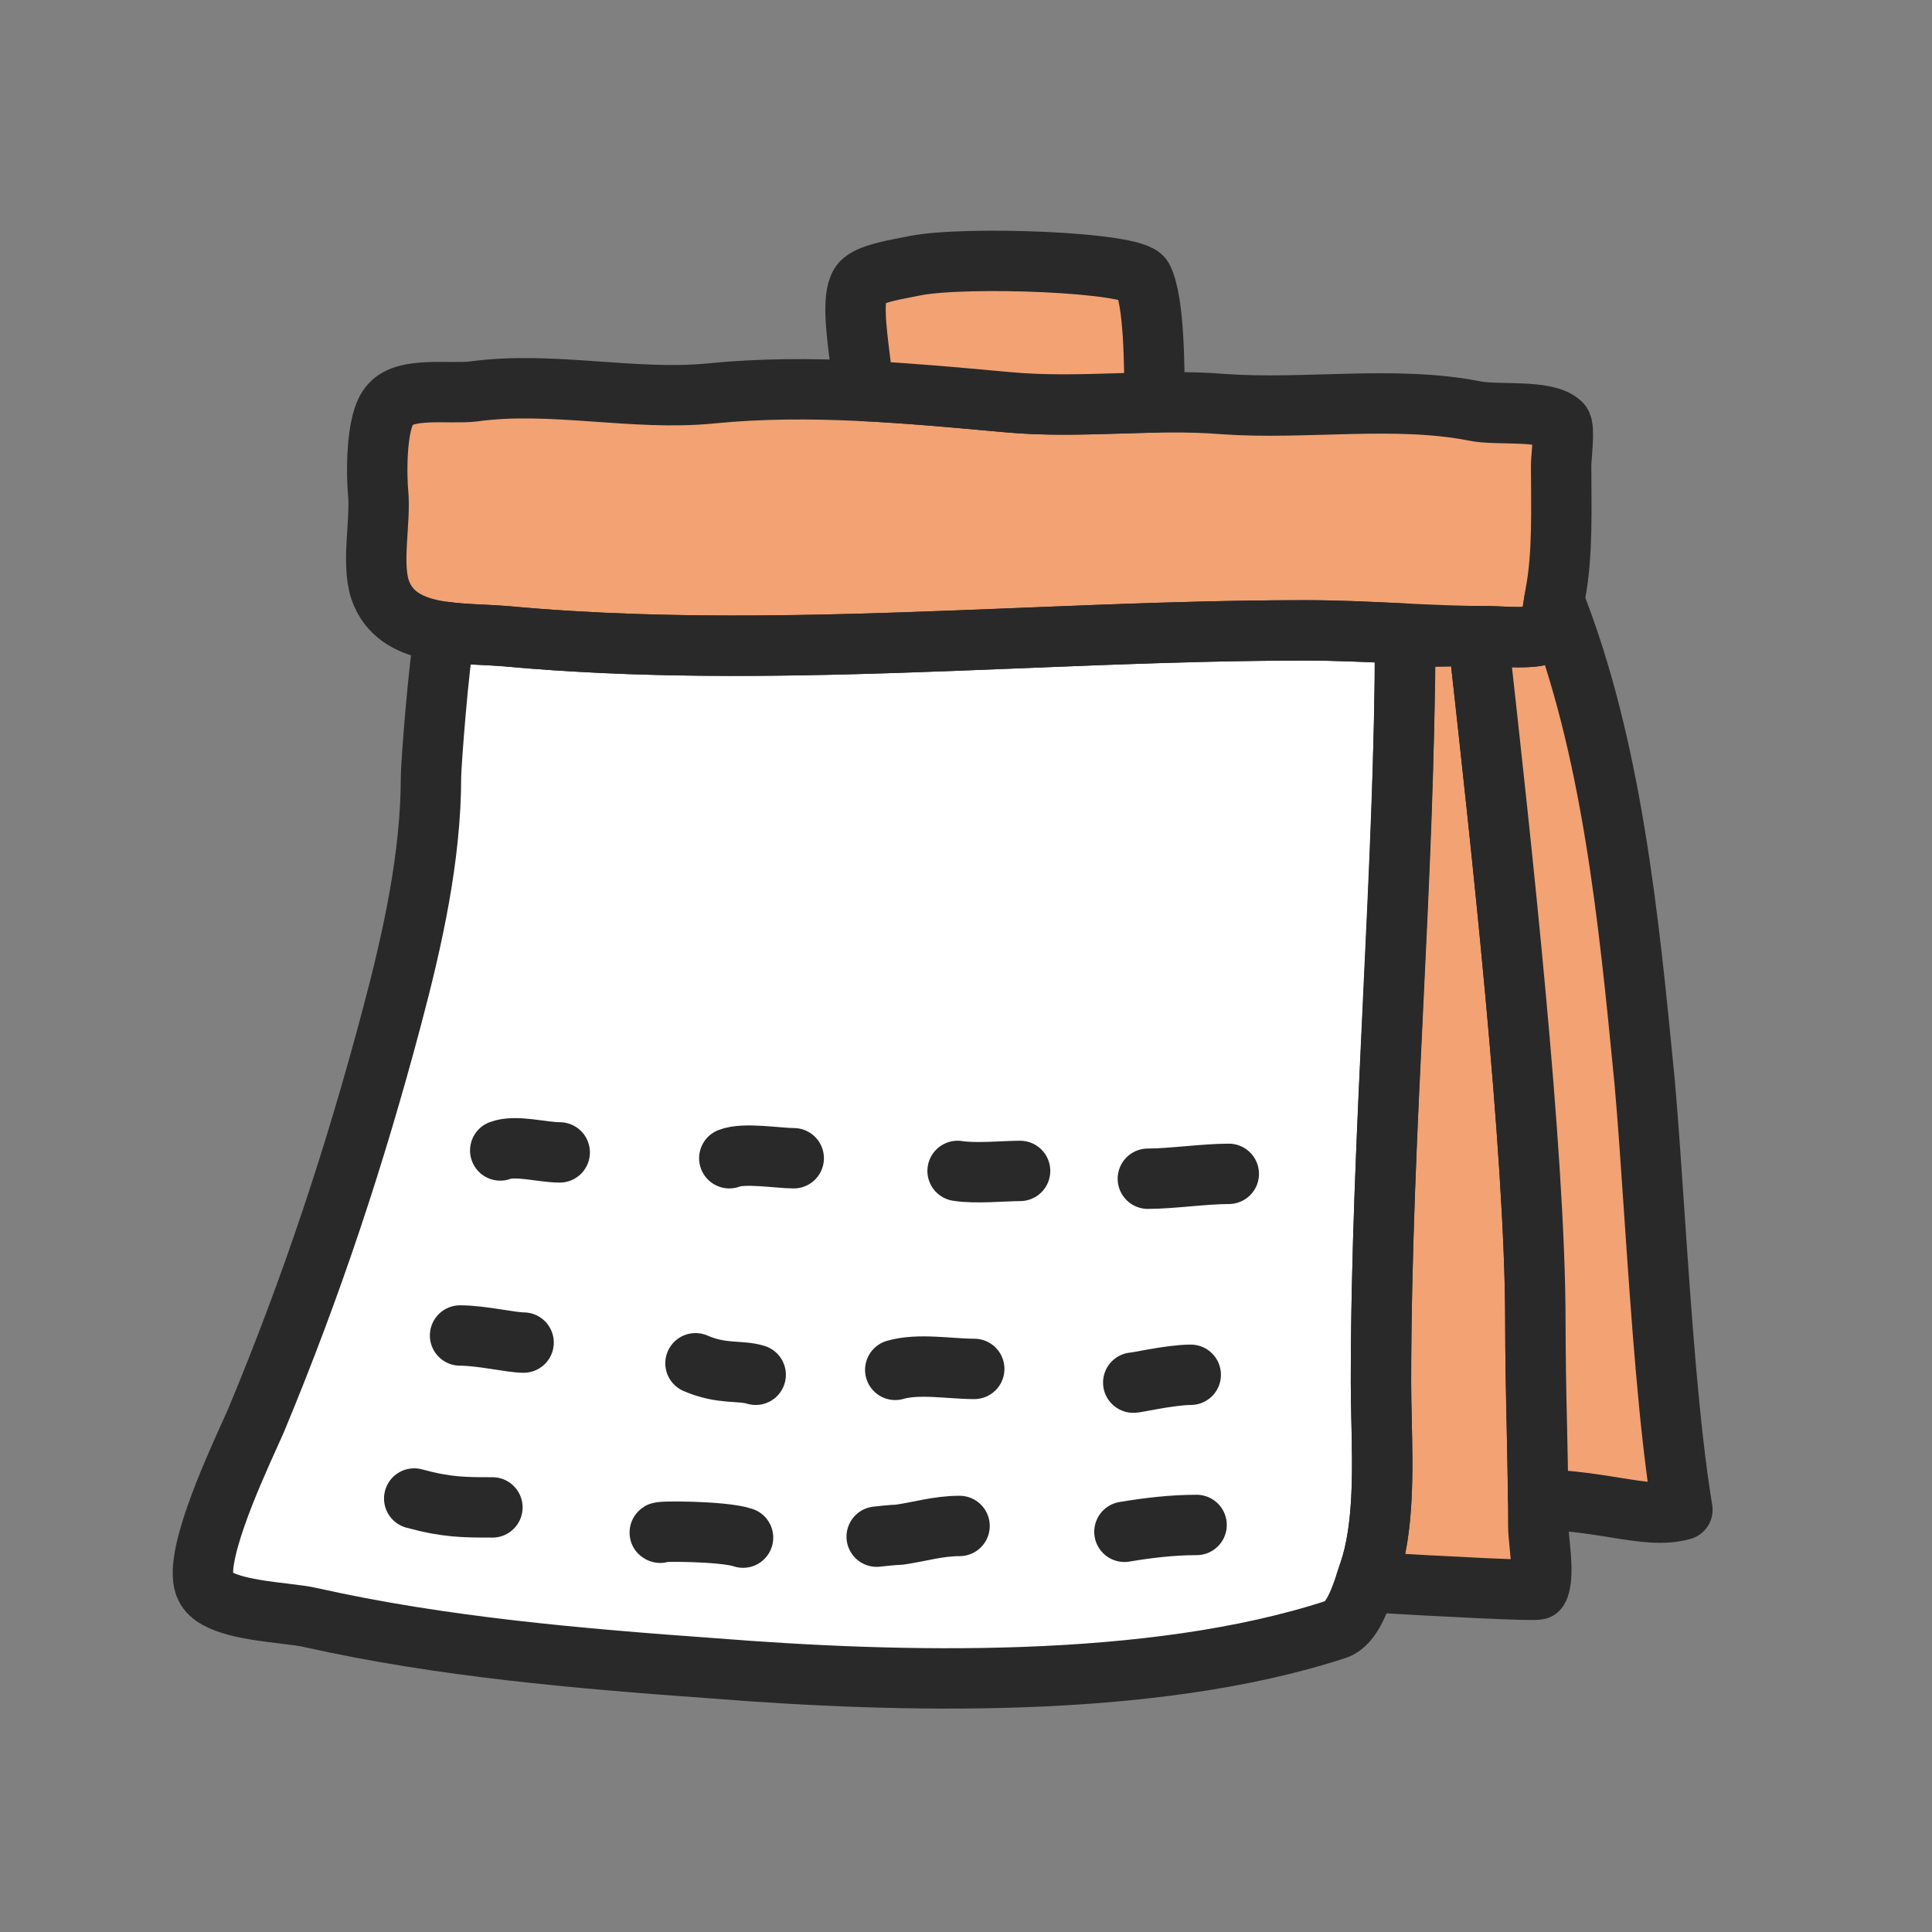 <svg fill="none" height="48" viewBox="0 0 48 48" width="48" xmlns="http://www.w3.org/2000/svg"><rect x="0" y="0" width="48" height="48" fill="#808080" stroke="none"/><path d="m36.723 15.805c-.659-.007-1.152.032-1.817 0 0 6.179-.596 12.317-.596 18.545 0 .292.007.605.014.928.029 1.26.061 2.693-.305 3.773-.02.057-.042.123-.066.195l-.019.058c2.096.121 4.26.232 4.284.183.12-.256.071-.754.031-1.152-.016-.167-.031-.316-.031-.423 0-.848-.018-1.69-.036-2.532-.018-.842-.036-1.684-.036-2.532 0-4.235-.858-11.961-1.395-16.804z" fill="#f2a273"/><path d="m36.723 15.804.271.002c.047 0 .122.003.214.008.384.018 1.059.051 1.216-.106.089-.089.139-.43.178-.699l.012-.076c1.433 3.623 1.853 7.912 2.23 11.777l.017.17c.084.955.16 2.074.24 3.25.174 2.552.366 5.374.698 7.381-.48.135-1.001.052-1.68-.057-.523-.084-1.141-.182-1.904-.208-.007-.622-.018-1.244-.033-1.866-.021-.844-.034-1.688-.036-2.532 0-4.235-.858-11.961-1.395-16.804z" fill="#fada5e"/><path d="m11.055 15.7c.309.041.632.057.946.072.195.01.386.019.567.034 4.217.391 8.525.217 12.814.045 2.364-.095 4.723-.19 7.056-.19.766 0 1.533.036 2.296.073l.185.009c-.016 2.921-.159 5.958-.303 9-.153 3.24-.306 6.487-.306 9.607 0 .292.007.605.014.928.029 1.26.061 2.693-.305 3.773-.02.058-.042.123-.066.195-.145.445-.362 1.109-.758 1.234-4.598 1.506-10.883 1.333-15.46.97-3.368-.242-6.761-.533-10.008-1.26-.156-.038-.394-.067-.665-.1-.745-.089-1.739-.207-1.952-.651-.337-.632.645-2.803 1.098-3.805.068-.15.124-.275.162-.363 1.381-3.32 2.448-6.542 3.368-10.008.509-1.914.97-3.974.97-5.961 0-.281.187-2.798.347-3.601z" fill="#fff"/><g stroke="#292929" stroke-linecap="round" stroke-linejoin="round" stroke-miterlimit="2.854" stroke-width="1.5"><path d="m12.428 28.583c.388-.145 1.042.048 1.478.048"/><path d="m18.119 28.776c.363-.145 1.214 0 1.601 0"/><path d="m23.791 29.091c.45.072 1.165 0 1.553 0"/><path d="m28.518 29.285c.583 0 1.405-.121 2.011-.121"/><path d="m11.43 33.18c.54 0 1.263.176 1.579.176"/><path d="m17.279 33.87c.66.286 1.108.165 1.496.286"/><path d="m22.242 34.034c.581-.169 1.357-.024 1.963-.024"/><path d="m28.155 34.35c-.024.024.921-.194 1.429-.194"/><path d="m10.291 37.23c.81.221 1.24.221 1.943.221"/><path d="m16.402 38.081c-.17-.048 1.574-.048 2.059.121"/><path d="m21.781 38.178s.412-.048.557-.048c.509-.073.97-.218 1.502-.218"/><path d="m27.936 38.057c.581-.097 1.187-.17 1.793-.17"/></g><path d="m9.708 10.039c-.412.412-.339 1.963-.315 2.181.072.727-.17 1.745.048 2.424.412 1.212 1.963 1.066 3.126 1.163 6.542.606 13.303-.145 19.87-.145 1.526 0 3.053.145 4.556.145.242 0 1.236.097 1.43-.097.121-.121.169-.703.218-.945.194-1.018.145-2.181.145-3.223 0-.145.097-.921 0-1.018-.363-.364-1.599-.194-2.157-.315-1.987-.388-4.192-.024-6.228-.169-1.769-.145-3.587.121-5.38-.049-2.423-.218-4.895-.461-7.342-.218-1.939.194-3.974-.315-5.913-.048-.606.072-1.672-.121-2.06.315z" fill="#f2a273"/><path d="m21.455 9.713c1.098.054 2.194.154 3.28.252l.288.026c.923.087 1.852.059 2.778.031.294-.009.588-.018.881-.023.003-.96-.01-2.523-.291-3.085-.194-.412-4.41-.557-5.646-.315-.064.014-.147.031-.242.048-.367.07-.898.17-1.091.363-.254.268-.146 1.13-.043 1.945.034.265.067.525.086.758z" fill="#faeaaa"/><g stroke="#292929" stroke-linecap="round" stroke-linejoin="round" stroke-miterlimit="2.854" stroke-width="1.5"><path d="m36.723 15.805c-.659-.007-1.152.032-1.817 0 0 6.179-.596 12.317-.596 18.545 0 .292.007.605.014.928.029 1.26.061 2.693-.305 3.773-.02.057-.042.123-.066.195l-.019.058c2.096.121 4.26.232 4.284.183.12-.256.071-.754.031-1.152-.016-.167-.031-.316-.031-.423 0-.848-.018-1.69-.036-2.532-.018-.842-.036-1.684-.036-2.532 0-4.235-.858-11.961-1.395-16.804z"/><path d="m36.723 15.804.271.002c.047 0 .122.003.214.008.384.018 1.059.051 1.216-.106.089-.089.139-.43.178-.699l.012-.076c1.433 3.623 1.853 7.912 2.23 11.777l.017.17c.084.955.16 2.074.24 3.25.174 2.552.366 5.374.698 7.381-.48.135-1.001.052-1.68-.057-.523-.084-1.141-.182-1.904-.208-.007-.622-.018-1.244-.033-1.866-.021-.844-.034-1.688-.036-2.532 0-4.235-.858-11.961-1.395-16.804z" fill="#f2a273"/><path d="m11.055 15.7c.309.041.632.057.946.072.195.01.386.019.567.034 4.217.391 8.525.217 12.814.045 2.364-.095 4.723-.19 7.056-.19.766 0 1.533.036 2.296.073l.185.009c-.016 2.921-.159 5.958-.303 9-.153 3.24-.306 6.487-.306 9.607 0 .292.007.605.014.928.029 1.26.061 2.693-.305 3.773-.02.058-.042.123-.066.195-.145.445-.362 1.109-.758 1.234-4.598 1.506-10.883 1.333-15.46.97-3.368-.242-6.761-.533-10.008-1.26-.156-.038-.394-.067-.665-.1-.745-.089-1.739-.207-1.952-.651-.337-.632.645-2.803 1.098-3.805.068-.15.124-.275.162-.363 1.381-3.32 2.448-6.542 3.368-10.008.509-1.914.97-3.974.97-5.961 0-.281.187-2.798.347-3.601z"/><path d="m9.708 10.039c-.412.412-.339 1.963-.315 2.181.072.727-.17 1.745.048 2.424.412 1.212 1.963 1.066 3.126 1.163 6.542.606 13.303-.145 19.87-.145 1.526 0 3.053.145 4.556.145.242 0 1.236.097 1.43-.097.121-.121.169-.703.218-.945.194-1.018.145-2.181.145-3.223 0-.145.097-.921 0-1.018-.363-.364-1.599-.194-2.157-.315-1.987-.388-4.192-.024-6.228-.169-1.769-.145-3.587.121-5.38-.049-2.423-.218-4.895-.461-7.342-.218-1.939.194-3.974-.315-5.913-.048-.606.072-1.672-.121-2.06.315z"/><path d="m21.455 9.713c1.098.054 2.194.154 3.28.252l.288.026c.923.087 1.852.059 2.778.031.294-.009.588-.018.881-.023.003-.96-.01-2.523-.291-3.085-.194-.412-4.41-.557-5.646-.315-.064.014-.147.031-.242.048-.367.07-.898.17-1.091.363-.254.268-.146 1.13-.043 1.945.034.265.067.525.086.758z" fill="#f2a273"/></g></svg>